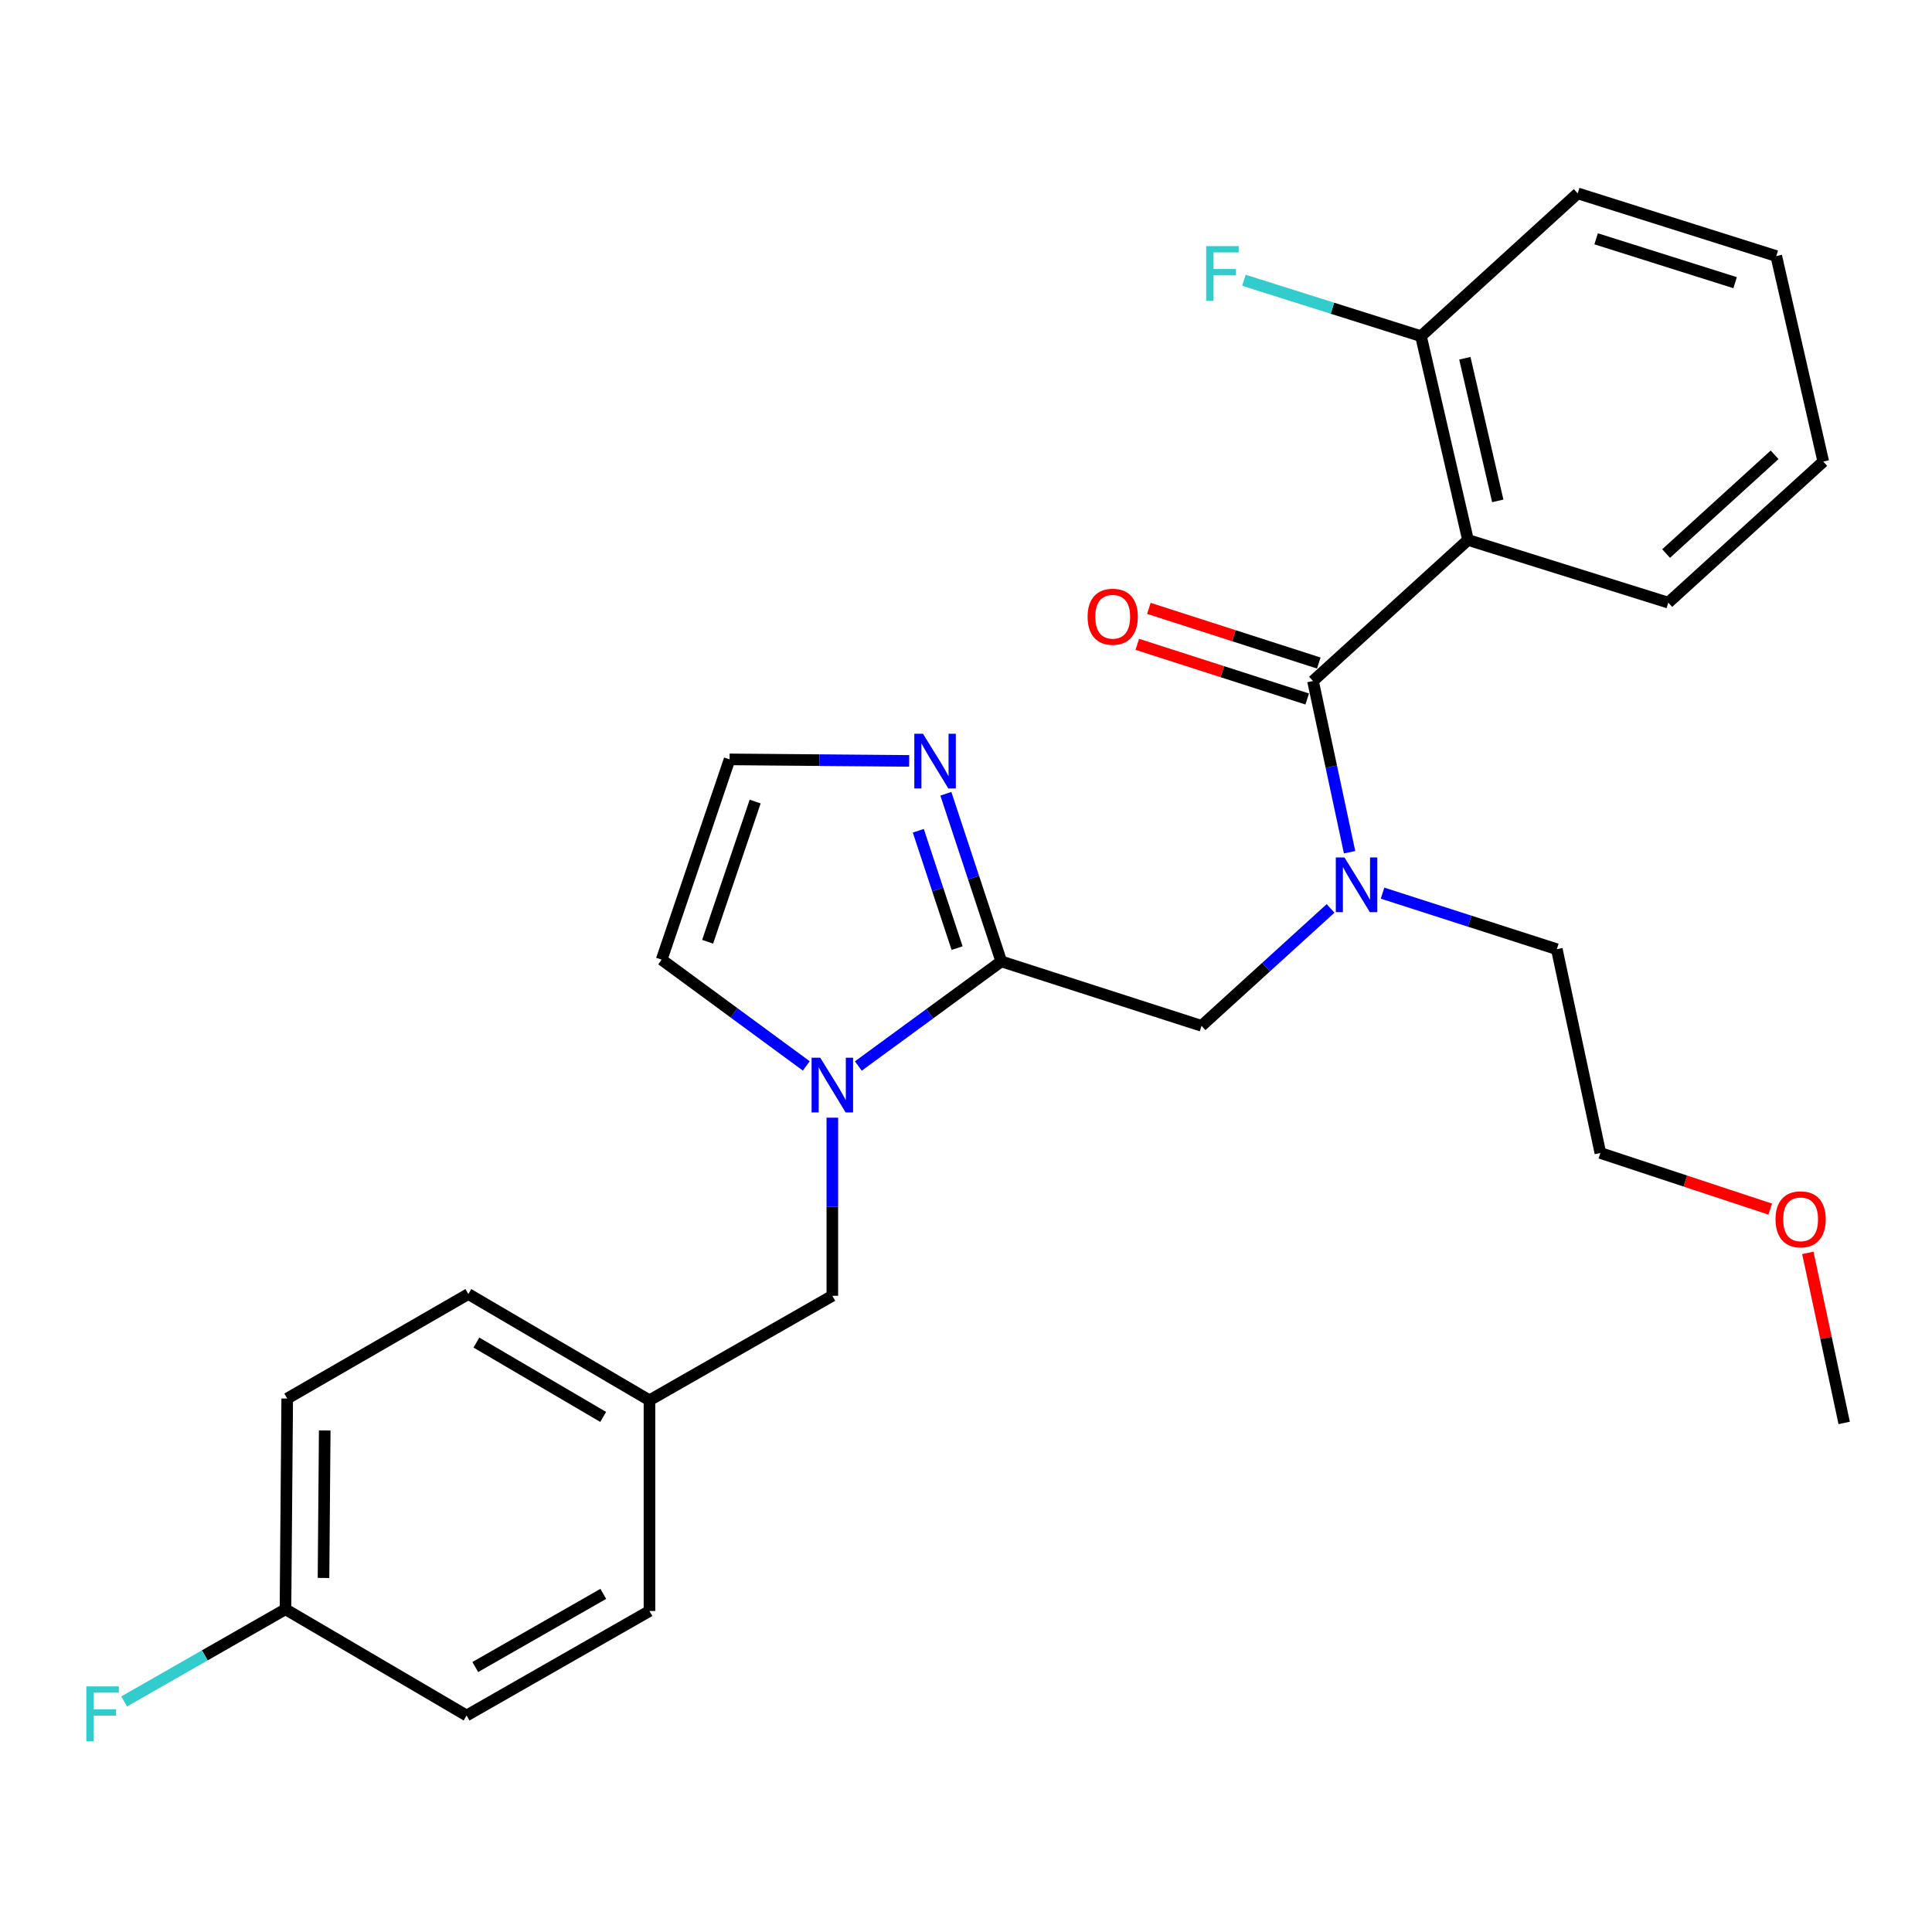 <?xml version='1.0' encoding='iso-8859-1'?>
<svg version='1.1' baseProfile='full'
              xmlns='http://www.w3.org/2000/svg'
                      xmlns:rdkit='http://www.rdkit.org/xml'
                      xmlns:xlink='http://www.w3.org/1999/xlink'
                  xml:space='preserve'
width='1000px' height='1000px' viewBox='0 0 1000 1000'>
<!-- END OF HEADER -->
<rect style='opacity:1.0;fill:#FFFFFF;stroke:none' width='1000' height='1000' x='0' y='0'> </rect>
<path class='bond-0' d='M 759.832,279.476 L 735.498,174.004' style='fill:none;fill-rule:evenodd;stroke:#000000;stroke-width:6px;stroke-linecap:butt;stroke-linejoin:miter;stroke-opacity:1' />
<path class='bond-0' d='M 775.235,259.259 L 758.201,185.429' style='fill:none;fill-rule:evenodd;stroke:#000000;stroke-width:6px;stroke-linecap:butt;stroke-linejoin:miter;stroke-opacity:1' />
<path class='bond-1' d='M 759.832,279.476 L 863.5,311.924' style='fill:none;fill-rule:evenodd;stroke:#000000;stroke-width:6px;stroke-linecap:butt;stroke-linejoin:miter;stroke-opacity:1' />
<path class='bond-2' d='M 759.832,279.476 L 679.606,352.488' style='fill:none;fill-rule:evenodd;stroke:#000000;stroke-width:6px;stroke-linecap:butt;stroke-linejoin:miter;stroke-opacity:1' />
<path class='bond-3' d='M 621.911,530.972 L 655.303,500.586' style='fill:none;fill-rule:evenodd;stroke:#000000;stroke-width:6px;stroke-linecap:butt;stroke-linejoin:miter;stroke-opacity:1' />
<path class='bond-3' d='M 655.303,500.586 L 688.695,470.201' style='fill:none;fill-rule:evenodd;stroke:#0000FF;stroke-width:6px;stroke-linecap:butt;stroke-linejoin:miter;stroke-opacity:1' />
<path class='bond-4' d='M 621.911,530.972 L 518.253,497.622' style='fill:none;fill-rule:evenodd;stroke:#000000;stroke-width:6px;stroke-linecap:butt;stroke-linejoin:miter;stroke-opacity:1' />
<path class='bond-5' d='M 715.61,462.291 L 760.707,476.8' style='fill:none;fill-rule:evenodd;stroke:#0000FF;stroke-width:6px;stroke-linecap:butt;stroke-linejoin:miter;stroke-opacity:1' />
<path class='bond-5' d='M 760.707,476.8 L 805.805,491.31' style='fill:none;fill-rule:evenodd;stroke:#000000;stroke-width:6px;stroke-linecap:butt;stroke-linejoin:miter;stroke-opacity:1' />
<path class='bond-6' d='M 698.545,441.103 L 689.076,396.796' style='fill:none;fill-rule:evenodd;stroke:#0000FF;stroke-width:6px;stroke-linecap:butt;stroke-linejoin:miter;stroke-opacity:1' />
<path class='bond-6' d='M 689.076,396.796 L 679.606,352.488' style='fill:none;fill-rule:evenodd;stroke:#000000;stroke-width:6px;stroke-linecap:butt;stroke-linejoin:miter;stroke-opacity:1' />
<path class='bond-7' d='M 682.6,343.181 L 638.627,329.034' style='fill:none;fill-rule:evenodd;stroke:#000000;stroke-width:6px;stroke-linecap:butt;stroke-linejoin:miter;stroke-opacity:1' />
<path class='bond-7' d='M 638.627,329.034 L 594.654,314.888' style='fill:none;fill-rule:evenodd;stroke:#FF0000;stroke-width:6px;stroke-linecap:butt;stroke-linejoin:miter;stroke-opacity:1' />
<path class='bond-7' d='M 676.612,361.795 L 632.639,347.649' style='fill:none;fill-rule:evenodd;stroke:#000000;stroke-width:6px;stroke-linecap:butt;stroke-linejoin:miter;stroke-opacity:1' />
<path class='bond-7' d='M 632.639,347.649 L 588.666,333.503' style='fill:none;fill-rule:evenodd;stroke:#FF0000;stroke-width:6px;stroke-linecap:butt;stroke-linejoin:miter;stroke-opacity:1' />
<path class='bond-8' d='M 735.498,174.004 L 689.671,159.534' style='fill:none;fill-rule:evenodd;stroke:#000000;stroke-width:6px;stroke-linecap:butt;stroke-linejoin:miter;stroke-opacity:1' />
<path class='bond-8' d='M 689.671,159.534 L 643.845,145.064' style='fill:none;fill-rule:evenodd;stroke:#33CCCC;stroke-width:6px;stroke-linecap:butt;stroke-linejoin:miter;stroke-opacity:1' />
<path class='bond-9' d='M 735.498,174.004 L 816.625,100.09' style='fill:none;fill-rule:evenodd;stroke:#000000;stroke-width:6px;stroke-linecap:butt;stroke-linejoin:miter;stroke-opacity:1' />
<path class='bond-10' d='M 916.275,625.836 L 872.311,611.309' style='fill:none;fill-rule:evenodd;stroke:#FF0000;stroke-width:6px;stroke-linecap:butt;stroke-linejoin:miter;stroke-opacity:1' />
<path class='bond-10' d='M 872.311,611.309 L 828.346,596.782' style='fill:none;fill-rule:evenodd;stroke:#000000;stroke-width:6px;stroke-linecap:butt;stroke-linejoin:miter;stroke-opacity:1' />
<path class='bond-11' d='M 935.735,648.49 L 945.14,692.498' style='fill:none;fill-rule:evenodd;stroke:#FF0000;stroke-width:6px;stroke-linecap:butt;stroke-linejoin:miter;stroke-opacity:1' />
<path class='bond-11' d='M 945.14,692.498 L 954.545,736.506' style='fill:none;fill-rule:evenodd;stroke:#000000;stroke-width:6px;stroke-linecap:butt;stroke-linejoin:miter;stroke-opacity:1' />
<path class='bond-12' d='M 417.334,551.714 L 379.904,524.217' style='fill:none;fill-rule:evenodd;stroke:#0000FF;stroke-width:6px;stroke-linecap:butt;stroke-linejoin:miter;stroke-opacity:1' />
<path class='bond-12' d='M 379.904,524.217 L 342.474,496.72' style='fill:none;fill-rule:evenodd;stroke:#000000;stroke-width:6px;stroke-linecap:butt;stroke-linejoin:miter;stroke-opacity:1' />
<path class='bond-13' d='M 444.264,551.774 L 481.259,524.698' style='fill:none;fill-rule:evenodd;stroke:#0000FF;stroke-width:6px;stroke-linecap:butt;stroke-linejoin:miter;stroke-opacity:1' />
<path class='bond-13' d='M 481.259,524.698 L 518.253,497.622' style='fill:none;fill-rule:evenodd;stroke:#000000;stroke-width:6px;stroke-linecap:butt;stroke-linejoin:miter;stroke-opacity:1' />
<path class='bond-14' d='M 430.815,578.504 L 430.815,624.6' style='fill:none;fill-rule:evenodd;stroke:#0000FF;stroke-width:6px;stroke-linecap:butt;stroke-linejoin:miter;stroke-opacity:1' />
<path class='bond-14' d='M 430.815,624.6 L 430.815,670.696' style='fill:none;fill-rule:evenodd;stroke:#000000;stroke-width:6px;stroke-linecap:butt;stroke-linejoin:miter;stroke-opacity:1' />
<path class='bond-15' d='M 342.474,496.72 L 377.628,393.051' style='fill:none;fill-rule:evenodd;stroke:#000000;stroke-width:6px;stroke-linecap:butt;stroke-linejoin:miter;stroke-opacity:1' />
<path class='bond-15' d='M 366.266,487.449 L 390.873,414.881' style='fill:none;fill-rule:evenodd;stroke:#000000;stroke-width:6px;stroke-linecap:butt;stroke-linejoin:miter;stroke-opacity:1' />
<path class='bond-16' d='M 518.253,497.622 L 503.913,454.232' style='fill:none;fill-rule:evenodd;stroke:#000000;stroke-width:6px;stroke-linecap:butt;stroke-linejoin:miter;stroke-opacity:1' />
<path class='bond-16' d='M 503.913,454.232 L 489.573,410.843' style='fill:none;fill-rule:evenodd;stroke:#0000FF;stroke-width:6px;stroke-linecap:butt;stroke-linejoin:miter;stroke-opacity:1' />
<path class='bond-16' d='M 495.385,490.741 L 485.347,460.368' style='fill:none;fill-rule:evenodd;stroke:#000000;stroke-width:6px;stroke-linecap:butt;stroke-linejoin:miter;stroke-opacity:1' />
<path class='bond-16' d='M 485.347,460.368 L 475.309,429.996' style='fill:none;fill-rule:evenodd;stroke:#0000FF;stroke-width:6px;stroke-linecap:butt;stroke-linejoin:miter;stroke-opacity:1' />
<path class='bond-17' d='M 377.628,393.051 L 424.11,393.445' style='fill:none;fill-rule:evenodd;stroke:#000000;stroke-width:6px;stroke-linecap:butt;stroke-linejoin:miter;stroke-opacity:1' />
<path class='bond-17' d='M 424.11,393.445 L 470.591,393.839' style='fill:none;fill-rule:evenodd;stroke:#0000FF;stroke-width:6px;stroke-linecap:butt;stroke-linejoin:miter;stroke-opacity:1' />
<path class='bond-18' d='M 805.805,491.31 L 828.346,596.782' style='fill:none;fill-rule:evenodd;stroke:#000000;stroke-width:6px;stroke-linecap:butt;stroke-linejoin:miter;stroke-opacity:1' />
<path class='bond-19' d='M 148.662,723.882 L 147.761,832.95' style='fill:none;fill-rule:evenodd;stroke:#000000;stroke-width:6px;stroke-linecap:butt;stroke-linejoin:miter;stroke-opacity:1' />
<path class='bond-19' d='M 168.08,740.404 L 167.449,816.751' style='fill:none;fill-rule:evenodd;stroke:#000000;stroke-width:6px;stroke-linecap:butt;stroke-linejoin:miter;stroke-opacity:1' />
<path class='bond-20' d='M 148.662,723.882 L 242.412,669.794' style='fill:none;fill-rule:evenodd;stroke:#000000;stroke-width:6px;stroke-linecap:butt;stroke-linejoin:miter;stroke-opacity:1' />
<path class='bond-21' d='M 430.815,670.696 L 336.163,724.784' style='fill:none;fill-rule:evenodd;stroke:#000000;stroke-width:6px;stroke-linecap:butt;stroke-linejoin:miter;stroke-opacity:1' />
<path class='bond-22' d='M 147.761,832.95 L 241.511,887.94' style='fill:none;fill-rule:evenodd;stroke:#000000;stroke-width:6px;stroke-linecap:butt;stroke-linejoin:miter;stroke-opacity:1' />
<path class='bond-23' d='M 147.761,832.95 L 106.007,856.81' style='fill:none;fill-rule:evenodd;stroke:#000000;stroke-width:6px;stroke-linecap:butt;stroke-linejoin:miter;stroke-opacity:1' />
<path class='bond-23' d='M 106.007,856.81 L 64.254,880.669' style='fill:none;fill-rule:evenodd;stroke:#33CCCC;stroke-width:6px;stroke-linecap:butt;stroke-linejoin:miter;stroke-opacity:1' />
<path class='bond-24' d='M 241.511,887.94 L 336.163,833.852' style='fill:none;fill-rule:evenodd;stroke:#000000;stroke-width:6px;stroke-linecap:butt;stroke-linejoin:miter;stroke-opacity:1' />
<path class='bond-24' d='M 246.007,862.849 L 312.263,824.987' style='fill:none;fill-rule:evenodd;stroke:#000000;stroke-width:6px;stroke-linecap:butt;stroke-linejoin:miter;stroke-opacity:1' />
<path class='bond-25' d='M 336.163,833.852 L 336.163,724.784' style='fill:none;fill-rule:evenodd;stroke:#000000;stroke-width:6px;stroke-linecap:butt;stroke-linejoin:miter;stroke-opacity:1' />
<path class='bond-26' d='M 336.163,724.784 L 242.412,669.794' style='fill:none;fill-rule:evenodd;stroke:#000000;stroke-width:6px;stroke-linecap:butt;stroke-linejoin:miter;stroke-opacity:1' />
<path class='bond-26' d='M 312.207,733.402 L 246.582,694.909' style='fill:none;fill-rule:evenodd;stroke:#000000;stroke-width:6px;stroke-linecap:butt;stroke-linejoin:miter;stroke-opacity:1' />
<path class='bond-27' d='M 863.5,311.924 L 943.726,238.912' style='fill:none;fill-rule:evenodd;stroke:#000000;stroke-width:6px;stroke-linecap:butt;stroke-linejoin:miter;stroke-opacity:1' />
<path class='bond-27' d='M 862.373,286.511 L 918.53,235.402' style='fill:none;fill-rule:evenodd;stroke:#000000;stroke-width:6px;stroke-linecap:butt;stroke-linejoin:miter;stroke-opacity:1' />
<path class='bond-28' d='M 816.625,100.09 L 919.392,132.539' style='fill:none;fill-rule:evenodd;stroke:#000000;stroke-width:6px;stroke-linecap:butt;stroke-linejoin:miter;stroke-opacity:1' />
<path class='bond-28' d='M 826.152,123.604 L 898.089,146.318' style='fill:none;fill-rule:evenodd;stroke:#000000;stroke-width:6px;stroke-linecap:butt;stroke-linejoin:miter;stroke-opacity:1' />
<path class='bond-29' d='M 943.726,238.912 L 919.392,132.539' style='fill:none;fill-rule:evenodd;stroke:#000000;stroke-width:6px;stroke-linecap:butt;stroke-linejoin:miter;stroke-opacity:1' />
<path  class='atom-2' d='M 695.887 443.8
L 705.167 458.8
Q 706.087 460.28, 707.567 462.96
Q 709.047 465.64, 709.127 465.8
L 709.127 443.8
L 712.887 443.8
L 712.887 472.12
L 709.007 472.12
L 699.047 455.72
Q 697.887 453.8, 696.647 451.6
Q 695.447 449.4, 695.087 448.72
L 695.087 472.12
L 691.407 472.12
L 691.407 443.8
L 695.887 443.8
' fill='#0000FF'/>
<path  class='atom-4' d='M 562.938 319.217
Q 562.938 312.417, 566.298 308.617
Q 569.658 304.817, 575.938 304.817
Q 582.218 304.817, 585.578 308.617
Q 588.938 312.417, 588.938 319.217
Q 588.938 326.097, 585.538 330.017
Q 582.138 333.897, 575.938 333.897
Q 569.698 333.897, 566.298 330.017
Q 562.938 326.137, 562.938 319.217
M 575.938 330.697
Q 580.258 330.697, 582.578 327.817
Q 584.938 324.897, 584.938 319.217
Q 584.938 313.657, 582.578 310.857
Q 580.258 308.017, 575.938 308.017
Q 571.618 308.017, 569.258 310.817
Q 566.938 313.617, 566.938 319.217
Q 566.938 324.937, 569.258 327.817
Q 571.618 330.697, 575.938 330.697
' fill='#FF0000'/>
<path  class='atom-6' d='M 624.311 127.395
L 641.151 127.395
L 641.151 130.635
L 628.111 130.635
L 628.111 139.235
L 639.711 139.235
L 639.711 142.515
L 628.111 142.515
L 628.111 155.715
L 624.311 155.715
L 624.311 127.395
' fill='#33CCCC'/>
<path  class='atom-7' d='M 919.004 631.114
Q 919.004 624.314, 922.364 620.514
Q 925.724 616.714, 932.004 616.714
Q 938.284 616.714, 941.644 620.514
Q 945.004 624.314, 945.004 631.114
Q 945.004 637.994, 941.604 641.914
Q 938.204 645.794, 932.004 645.794
Q 925.764 645.794, 922.364 641.914
Q 919.004 638.034, 919.004 631.114
M 932.004 642.594
Q 936.324 642.594, 938.644 639.714
Q 941.004 636.794, 941.004 631.114
Q 941.004 625.554, 938.644 622.754
Q 936.324 619.914, 932.004 619.914
Q 927.684 619.914, 925.324 622.714
Q 923.004 625.514, 923.004 631.114
Q 923.004 636.834, 925.324 639.714
Q 927.684 642.594, 932.004 642.594
' fill='#FF0000'/>
<path  class='atom-8' d='M 424.555 547.457
L 433.835 562.457
Q 434.755 563.937, 436.235 566.617
Q 437.715 569.297, 437.795 569.457
L 437.795 547.457
L 441.555 547.457
L 441.555 575.777
L 437.675 575.777
L 427.715 559.377
Q 426.555 557.457, 425.315 555.257
Q 424.115 553.057, 423.755 552.377
L 423.755 575.777
L 420.075 575.777
L 420.075 547.457
L 424.555 547.457
' fill='#0000FF'/>
<path  class='atom-12' d='M 477.731 379.793
L 487.011 394.793
Q 487.931 396.273, 489.411 398.953
Q 490.891 401.633, 490.971 401.793
L 490.971 379.793
L 494.731 379.793
L 494.731 408.113
L 490.851 408.113
L 480.891 391.713
Q 479.731 389.793, 478.491 387.593
Q 477.291 385.393, 476.931 384.713
L 476.931 408.113
L 473.251 408.113
L 473.251 379.793
L 477.731 379.793
' fill='#0000FF'/>
<path  class='atom-21' d='M 44.689 872.878
L 61.529 872.878
L 61.529 876.118
L 48.489 876.118
L 48.489 884.718
L 60.089 884.718
L 60.089 887.998
L 48.489 887.998
L 48.489 901.198
L 44.689 901.198
L 44.689 872.878
' fill='#33CCCC'/>
</svg>
